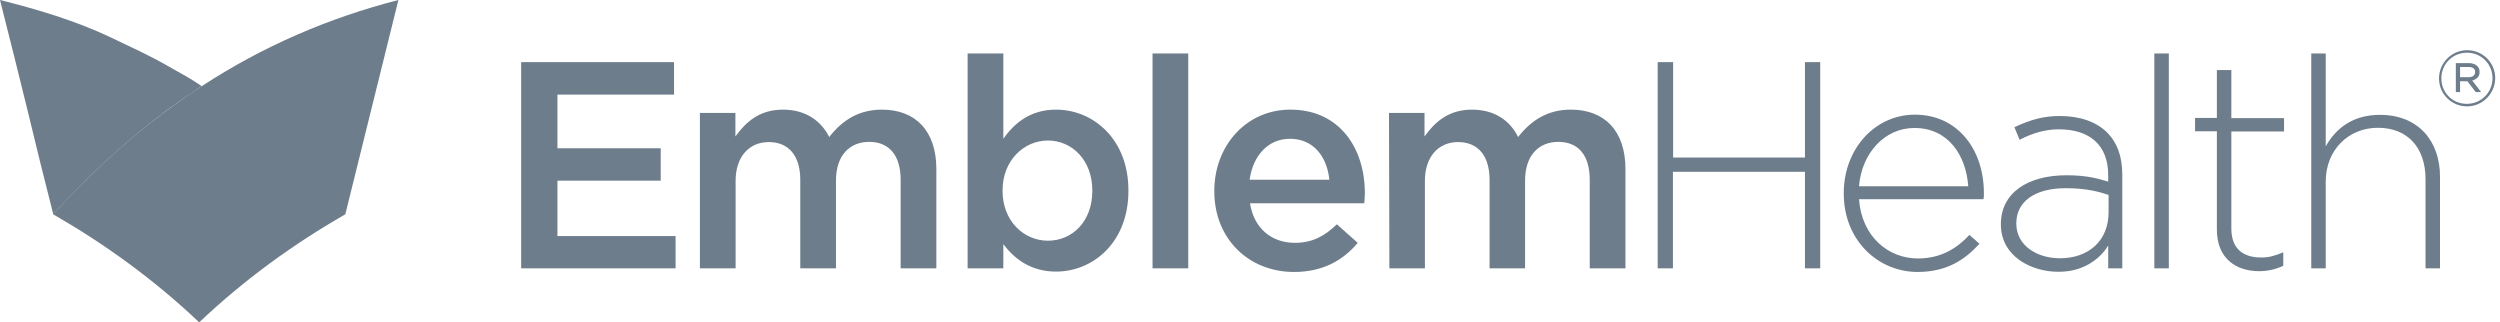 <svg width="349" height="45" viewBox="0 0 349 45" fill="none" xmlns="http://www.w3.org/2000/svg">
<g clip-path="url(#clip0_7544_575)">
<path d="M294.359 29.614V27.215C293.173 26.811 291.368 26.272 288.377 26.272C283.931 26.272 281.478 28.239 281.478 31.15V31.23C281.478 34.275 284.362 36.054 287.568 36.054C291.556 36.054 294.359 33.629 294.359 29.614ZM279.323 31.365V31.284C279.323 26.919 283.068 24.467 288.484 24.467C291.395 24.467 292.931 24.952 294.305 25.356V24.467C294.305 20.236 291.718 18.054 287.407 18.054C285.628 18.054 283.877 18.512 281.937 19.509L281.209 17.757C283.526 16.68 285.332 16.195 287.514 16.195C290.344 16.195 292.607 16.976 294.143 18.485C295.544 19.886 296.272 21.799 296.272 24.413V37.455H294.305V34.275C293.496 35.65 291.314 37.94 287.407 37.94C283.526 37.967 279.323 35.73 279.323 31.365ZM274.769 26.003C274.472 21.772 272.047 17.865 267.251 17.865C263.101 17.865 259.895 21.368 259.517 26.003H274.769ZM257.389 27.027V26.946C257.389 20.856 261.673 16.006 267.332 16.006C273.206 16.006 276.952 20.775 276.952 26.973C276.952 27.35 276.952 27.458 276.898 27.808H259.517C259.895 33.036 263.613 36.081 267.736 36.081C270.969 36.081 273.206 34.653 274.931 32.793L276.332 34.033C274.203 36.35 271.697 37.967 267.655 37.967C262.158 37.94 257.389 33.548 257.389 27.027ZM72.754 8.677H94.095V13.204H77.82V20.695H92.236V25.221H77.82V32.955H94.311V37.455H72.754V8.677ZM97.706 15.763H102.664V19.051C104.065 17.111 105.952 15.305 109.293 15.305C112.419 15.305 114.601 16.814 115.76 19.132C117.538 16.841 119.829 15.305 123.116 15.305C127.832 15.305 130.715 18.296 130.715 23.605V37.455H125.73V25.114C125.73 21.665 124.113 19.805 121.338 19.805C118.616 19.805 116.703 21.692 116.703 25.195V37.455H111.718V25.087C111.718 21.718 110.074 19.832 107.326 19.832C104.577 19.832 102.691 21.88 102.691 25.248V37.455H97.706V15.763ZM152.487 26.65V26.569C152.487 22.365 149.658 19.617 146.29 19.617C142.922 19.617 139.958 22.419 139.958 26.569V26.65C139.958 30.853 142.922 33.602 146.29 33.602C149.685 33.602 152.487 30.934 152.487 26.65ZM140.065 34.087V37.455H135.08V7.464H140.065V19.374C141.655 17.111 143.919 15.305 147.422 15.305C152.568 15.305 157.526 19.374 157.526 26.569V26.65C157.526 33.844 152.595 37.913 147.422 37.913C143.865 37.913 141.601 36.108 140.065 34.087ZM160.895 37.455V7.464H165.88V37.455H160.895ZM185.577 25.087C185.254 21.88 183.368 19.374 180.08 19.374C177.035 19.374 174.907 21.718 174.449 25.087H185.577ZM169.517 26.703V26.623C169.517 20.425 173.91 15.305 180.134 15.305C187.032 15.305 190.535 20.721 190.535 26.973C190.535 27.431 190.481 27.862 190.455 28.374H174.502C175.041 31.904 177.547 33.898 180.754 33.898C183.179 33.898 184.904 32.982 186.628 31.311L189.538 33.898C187.49 36.35 184.661 37.967 180.646 37.967C174.368 37.967 169.517 33.386 169.517 26.703ZM193.904 15.763H198.862V19.051C200.263 17.111 202.149 15.305 205.49 15.305C208.616 15.305 210.799 16.814 211.931 19.132C213.709 16.841 215.999 15.305 219.287 15.305C224.029 15.305 226.913 18.296 226.913 23.605V37.455H221.928V25.114C221.928 21.665 220.338 19.805 217.535 19.805C214.814 19.805 212.901 21.692 212.901 25.195V37.455H207.943V25.087C207.943 21.718 206.299 19.832 203.55 19.832C200.802 19.832 198.916 21.88 198.916 25.248V37.455H193.958L193.904 15.763ZM231.44 8.677H233.568V21.988H251.972V8.677H254.101V37.455H251.972V23.982H233.541V37.455H231.413V8.677H231.44ZM300.745 37.455V7.464H302.766V37.455H300.745ZM309.475 32.066V18.323H306.431V16.464H309.475V9.781H311.496V16.491H318.853V18.35H311.496V31.877C311.496 34.868 313.275 35.946 315.673 35.946C316.697 35.946 317.559 35.73 318.745 35.218V37.105C317.667 37.617 316.508 37.859 315.323 37.859C312.116 37.832 309.475 36.054 309.475 32.066ZM322.652 7.464H324.673V20.425C326.074 17.946 328.419 16.033 332.245 16.033C337.553 16.033 340.625 19.644 340.625 24.656V37.455H338.604V25.006C338.604 20.695 336.179 17.838 331.949 17.838C327.826 17.838 324.673 20.964 324.673 25.329V37.455H322.652V7.464ZM344.613 9.35H343.428V10.778H344.586C345.152 10.778 345.529 10.536 345.529 10.051C345.556 9.62 345.206 9.35 344.613 9.35ZM345.125 11.236L346.365 12.853H345.61L344.452 11.344H343.428V12.853H342.835V8.811H344.64C345.529 8.811 346.149 9.269 346.149 10.024C346.176 10.697 345.745 11.075 345.125 11.236ZM344.398 7.356C342.35 7.356 340.814 8.973 340.814 10.94C340.814 12.907 342.323 14.497 344.371 14.497C346.392 14.497 347.955 12.88 347.955 10.913C347.955 8.973 346.419 7.356 344.398 7.356ZM344.398 14.847C342.242 14.847 340.49 13.123 340.49 10.967V10.94C340.49 8.784 342.242 7.006 344.425 7.006C346.58 7.006 348.332 8.757 348.332 10.886C348.332 10.886 348.332 10.886 348.332 10.913C348.305 13.096 346.553 14.847 344.398 14.847Z" fill="#6D7D8B"/>
<path d="M28.132 12.045L28.051 12.099C20.829 16.787 13.985 22.689 7.41 29.91C14.578 34.033 21.476 38.991 27.808 45C34.141 38.991 41.039 34.033 48.207 29.91L55.617 0C45.862 2.506 36.727 6.44 28.132 12.045Z" fill="#6D7D8B"/>
<path d="M0 0C0.754 3.045 1.293 5.12 2.048 8.138C2.56 10.159 3.395 13.608 3.907 15.656C4.419 17.73 5.147 20.775 5.659 22.85C6.359 25.68 6.737 27.081 7.437 29.91C9.404 27.755 11.425 25.68 13.527 23.659C16.087 21.233 18.727 18.943 21.503 16.761C22.15 16.275 22.77 15.79 23.416 15.305C24.036 14.847 24.683 14.389 25.302 13.958C26.245 13.311 27.216 12.692 28.159 12.018C26.138 10.698 26.03 10.671 23.955 9.512C22.635 8.784 22.365 8.461 15.359 5.174C10.374 2.829 5.147 1.293 0 0Z" fill="#6D7D8B"/>
</g>
<defs>
<clipPath id="clip0_7544_575">
<rect width="348.305" height="45" fill="white"/>
</clipPath>
</defs>
</svg>

